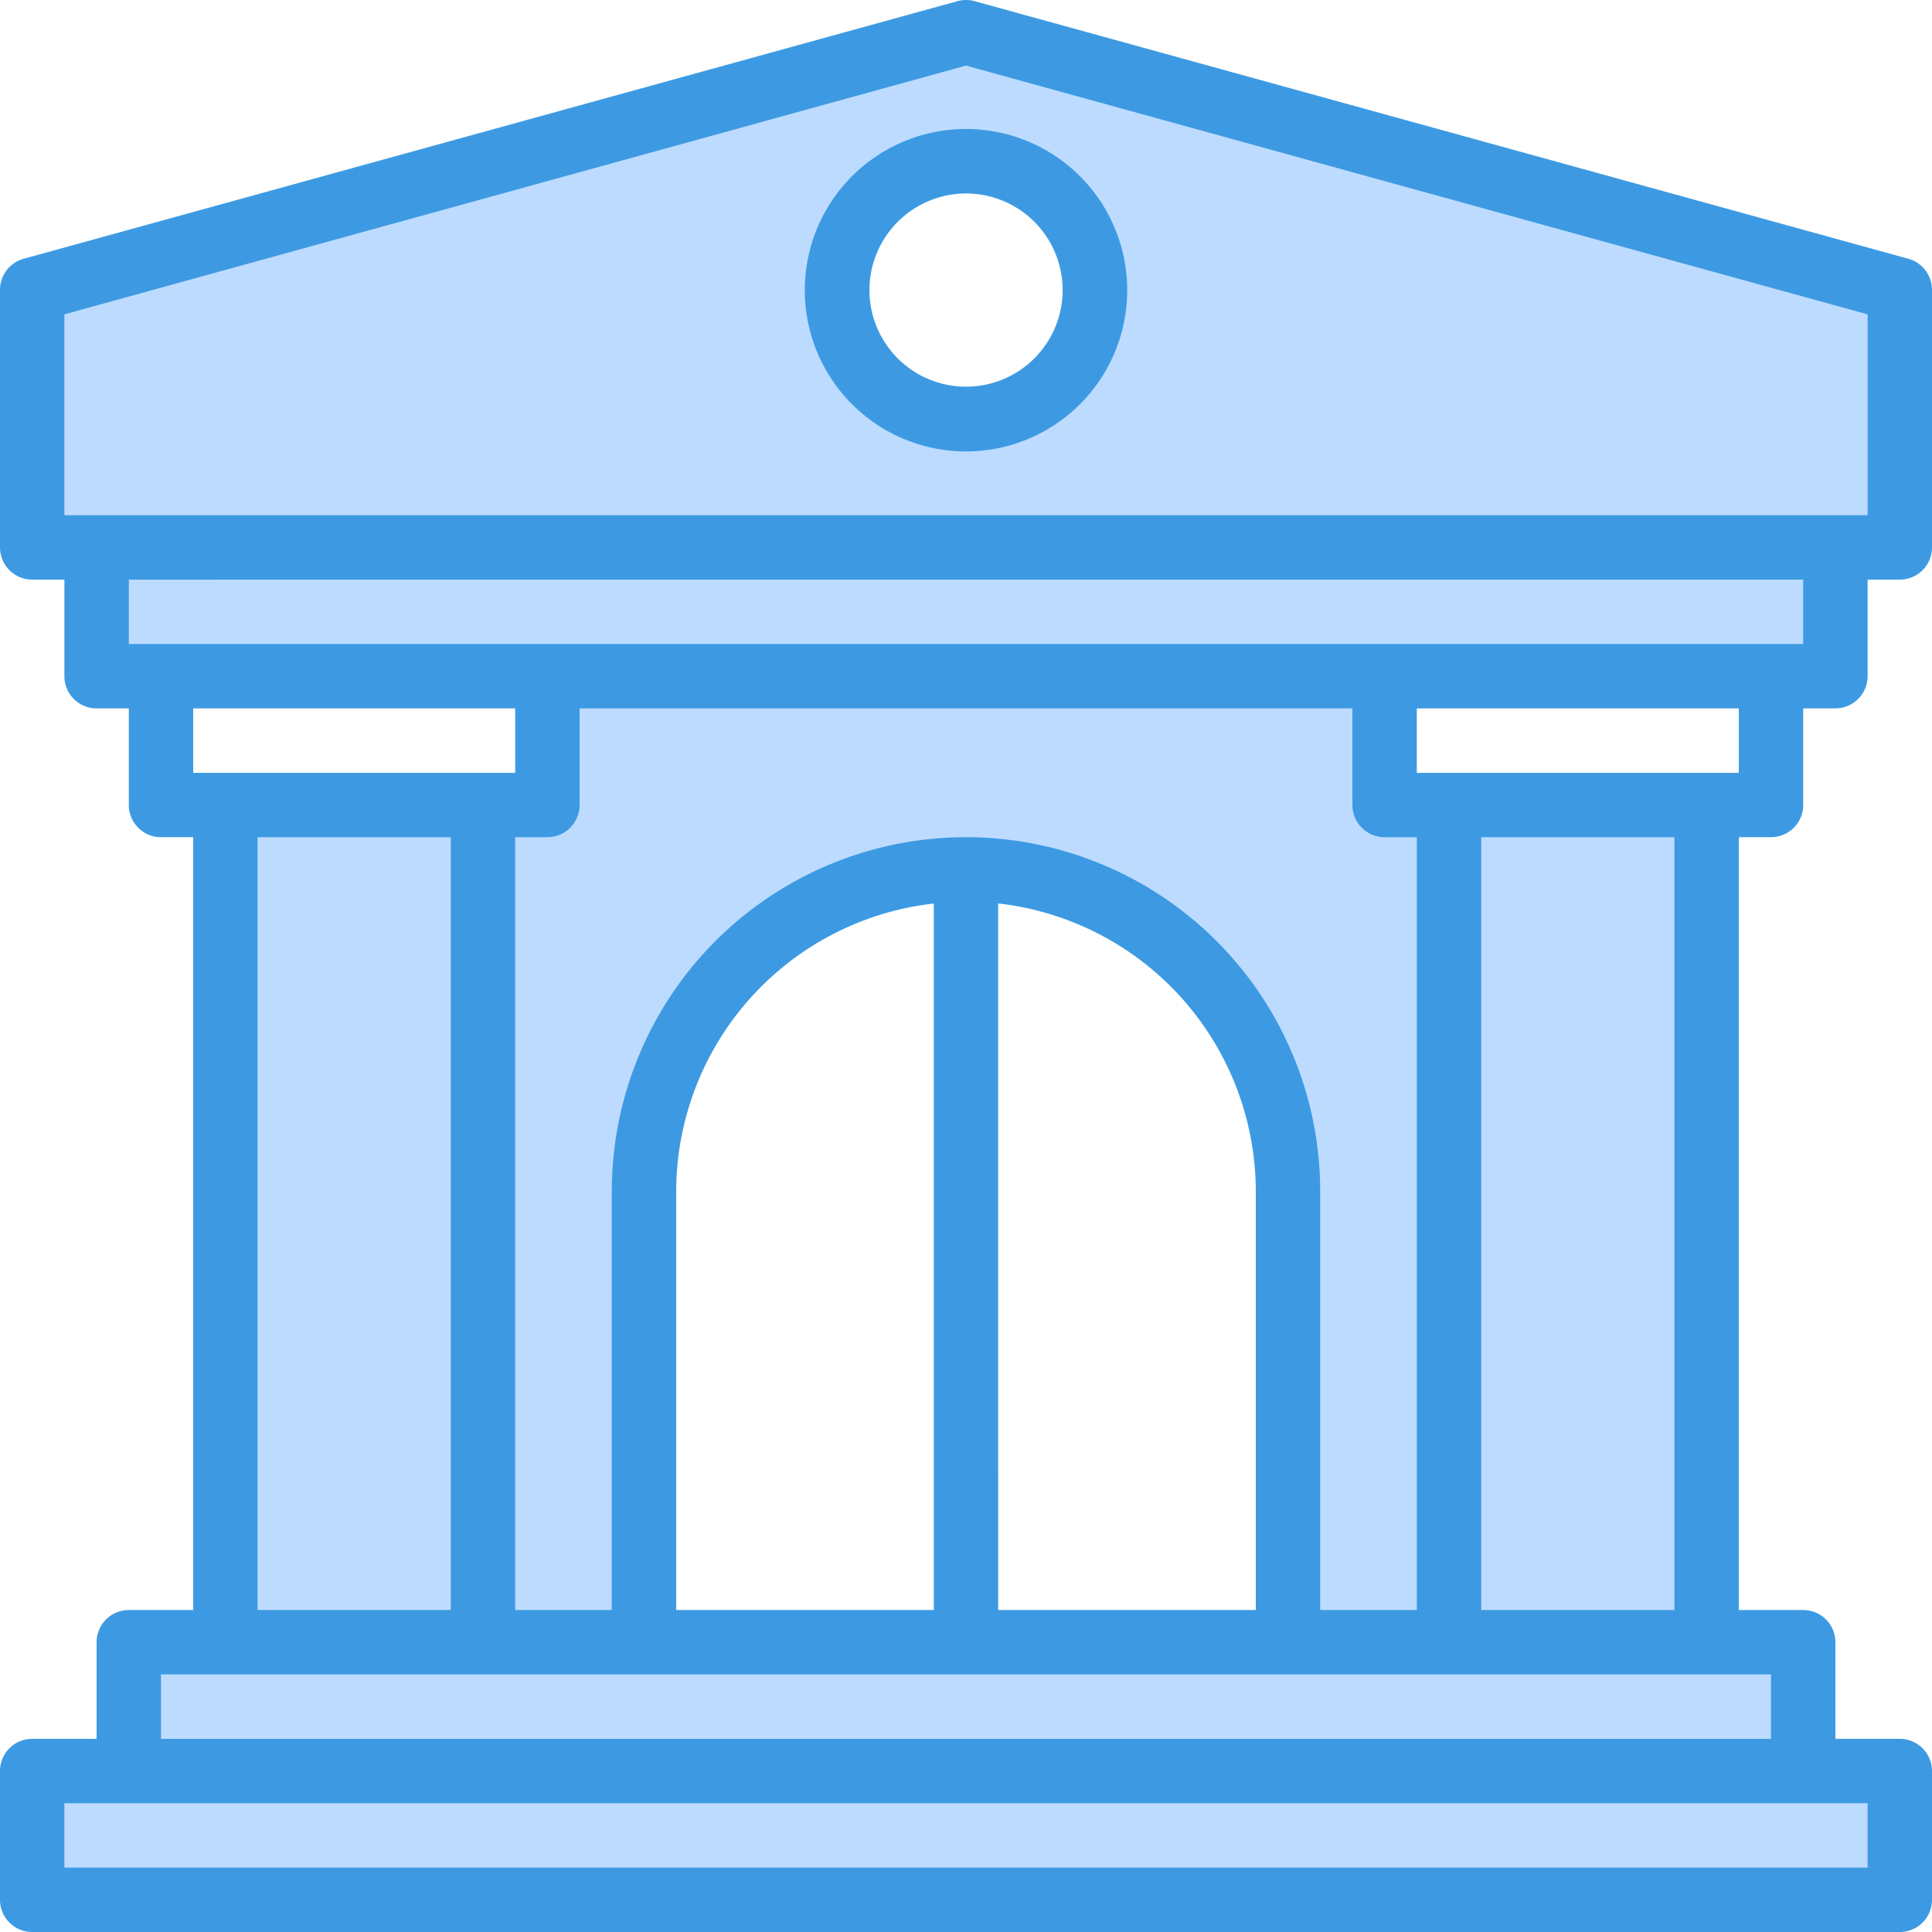 <svg xmlns="http://www.w3.org/2000/svg" width="70" height="70"><defs><style>.cls-1{fill:#bddbff}.cls-2{fill:#3d9ae2}</style></defs><g id="bank_2_" data-name="bank (2)" transform="translate(0 .001)"><g id="Group_229" data-name="Group 229" transform="translate(1.168 1.167)"><path id="Path_1331" d="M152.621 172.673V168H122.33v4.673H120v30.376h5.825v-16.356a11.65 11.65 0 1 1 23.3 0v16.356h5.825v-30.376zm0 0" class="cls-1" data-name="Path 1331" transform="translate(-103.644 -144.732)"/><path id="Path_1332" d="M75.663 26.693v-9.347L41.832 8 8 17.346v9.346zM41.832 22.02a4.673 4.673 0 1 1 4.668-4.674 4.67 4.67 0 0 1-4.668 4.674zm0 0" class="cls-1" data-name="Path 1332" transform="translate(-8 -8)"/><path id="Path_1333" d="M56 200h9.346v30.376H56zm0 0" class="cls-1" data-name="Path 1333" transform="translate(-48.99 -172.059)"/><path id="Path_1334" d="M360 200h9.346v30.376H360zm0 0" class="cls-1" data-name="Path 1334" transform="translate(-308.693 -172.059)"/><path id="Path_1335" d="M92.654 408H32v4.673h60.654zm0 0" class="cls-1" data-name="Path 1335" transform="translate(-28.495 -349.683)"/><path id="Path_1336" d="M75.663 440H8v4.673h67.663zm0 0" class="cls-1" data-name="Path 1336" transform="translate(-8 -377.01)"/><path id="Path_1337" d="M70.659 140.673H86.99V136H24v4.673zm0 0" class="cls-1" data-name="Path 1337" transform="translate(-21.663 -117.336)"/></g><path id="Path_1338" d="M64.167 30.332a1.167 1.167 0 0 0 1.167-1.167v-3.5H66.5a1.167 1.167 0 0 0 1.167-1.165V21h1.167A1.167 1.167 0 0 0 70 19.832V10.5a1.167 1.167 0 0 0-.856-1.125L35.311.041a1.161 1.161 0 0 0-.621 0L.856 9.375A1.167 1.167 0 0 0 0 10.5v9.333A1.167 1.167 0 0 0 1.167 21h1.166v3.5A1.167 1.167 0 0 0 3.5 25.666h1.167v3.5a1.167 1.167 0 0 0 1.167 1.167H7v28H4.667A1.167 1.167 0 0 0 3.5 59.5V63H1.167A1.167 1.167 0 0 0 0 64.166v4.667A1.167 1.167 0 0 0 1.167 70h67.666A1.167 1.167 0 0 0 70 68.832v-4.666A1.167 1.167 0 0 0 68.833 63H66.5v-3.5a1.167 1.167 0 0 0-1.167-1.167H63v-28zM63 28H51.333v-2.334H63zM47.833 58.332V43.166a12.833 12.833 0 0 0-25.667 0v15.166h-3.5v-28h1.167A1.167 1.167 0 0 0 21 29.166v-3.5h28v3.5a1.167 1.167 0 0 0 1.167 1.167h1.167v28zm-14 0H24.5V43.166a10.513 10.513 0 0 1 9.333-10.431zm2.333-25.6A10.512 10.512 0 0 1 45.5 43.166v15.166h-9.333zM2.333 11.388L35 2.376l32.667 9.013v7.277H2.333zm63 9.611v2.333H4.667V21zm-46.666 4.667V28H7v-2.334zm-9.334 4.666h7v28h-7zm58.334 37.334H2.333v-2.334h65.334zM64.167 63H5.833v-2.334h58.334zm-3.5-4.667h-7v-28h7zm0 0" class="cls-2" data-name="Path 1338"/><path id="Path_1339" d="M205.842 43.683A5.841 5.841 0 1 0 200 37.841a5.842 5.842 0 0 0 5.842 5.842zm0-9.346a3.5 3.5 0 1 1-3.5 3.5 3.505 3.505 0 0 1 3.5-3.5zm0 0" class="cls-2" data-name="Path 1339" transform="translate(-170.841 -27.328)"/></g></svg>